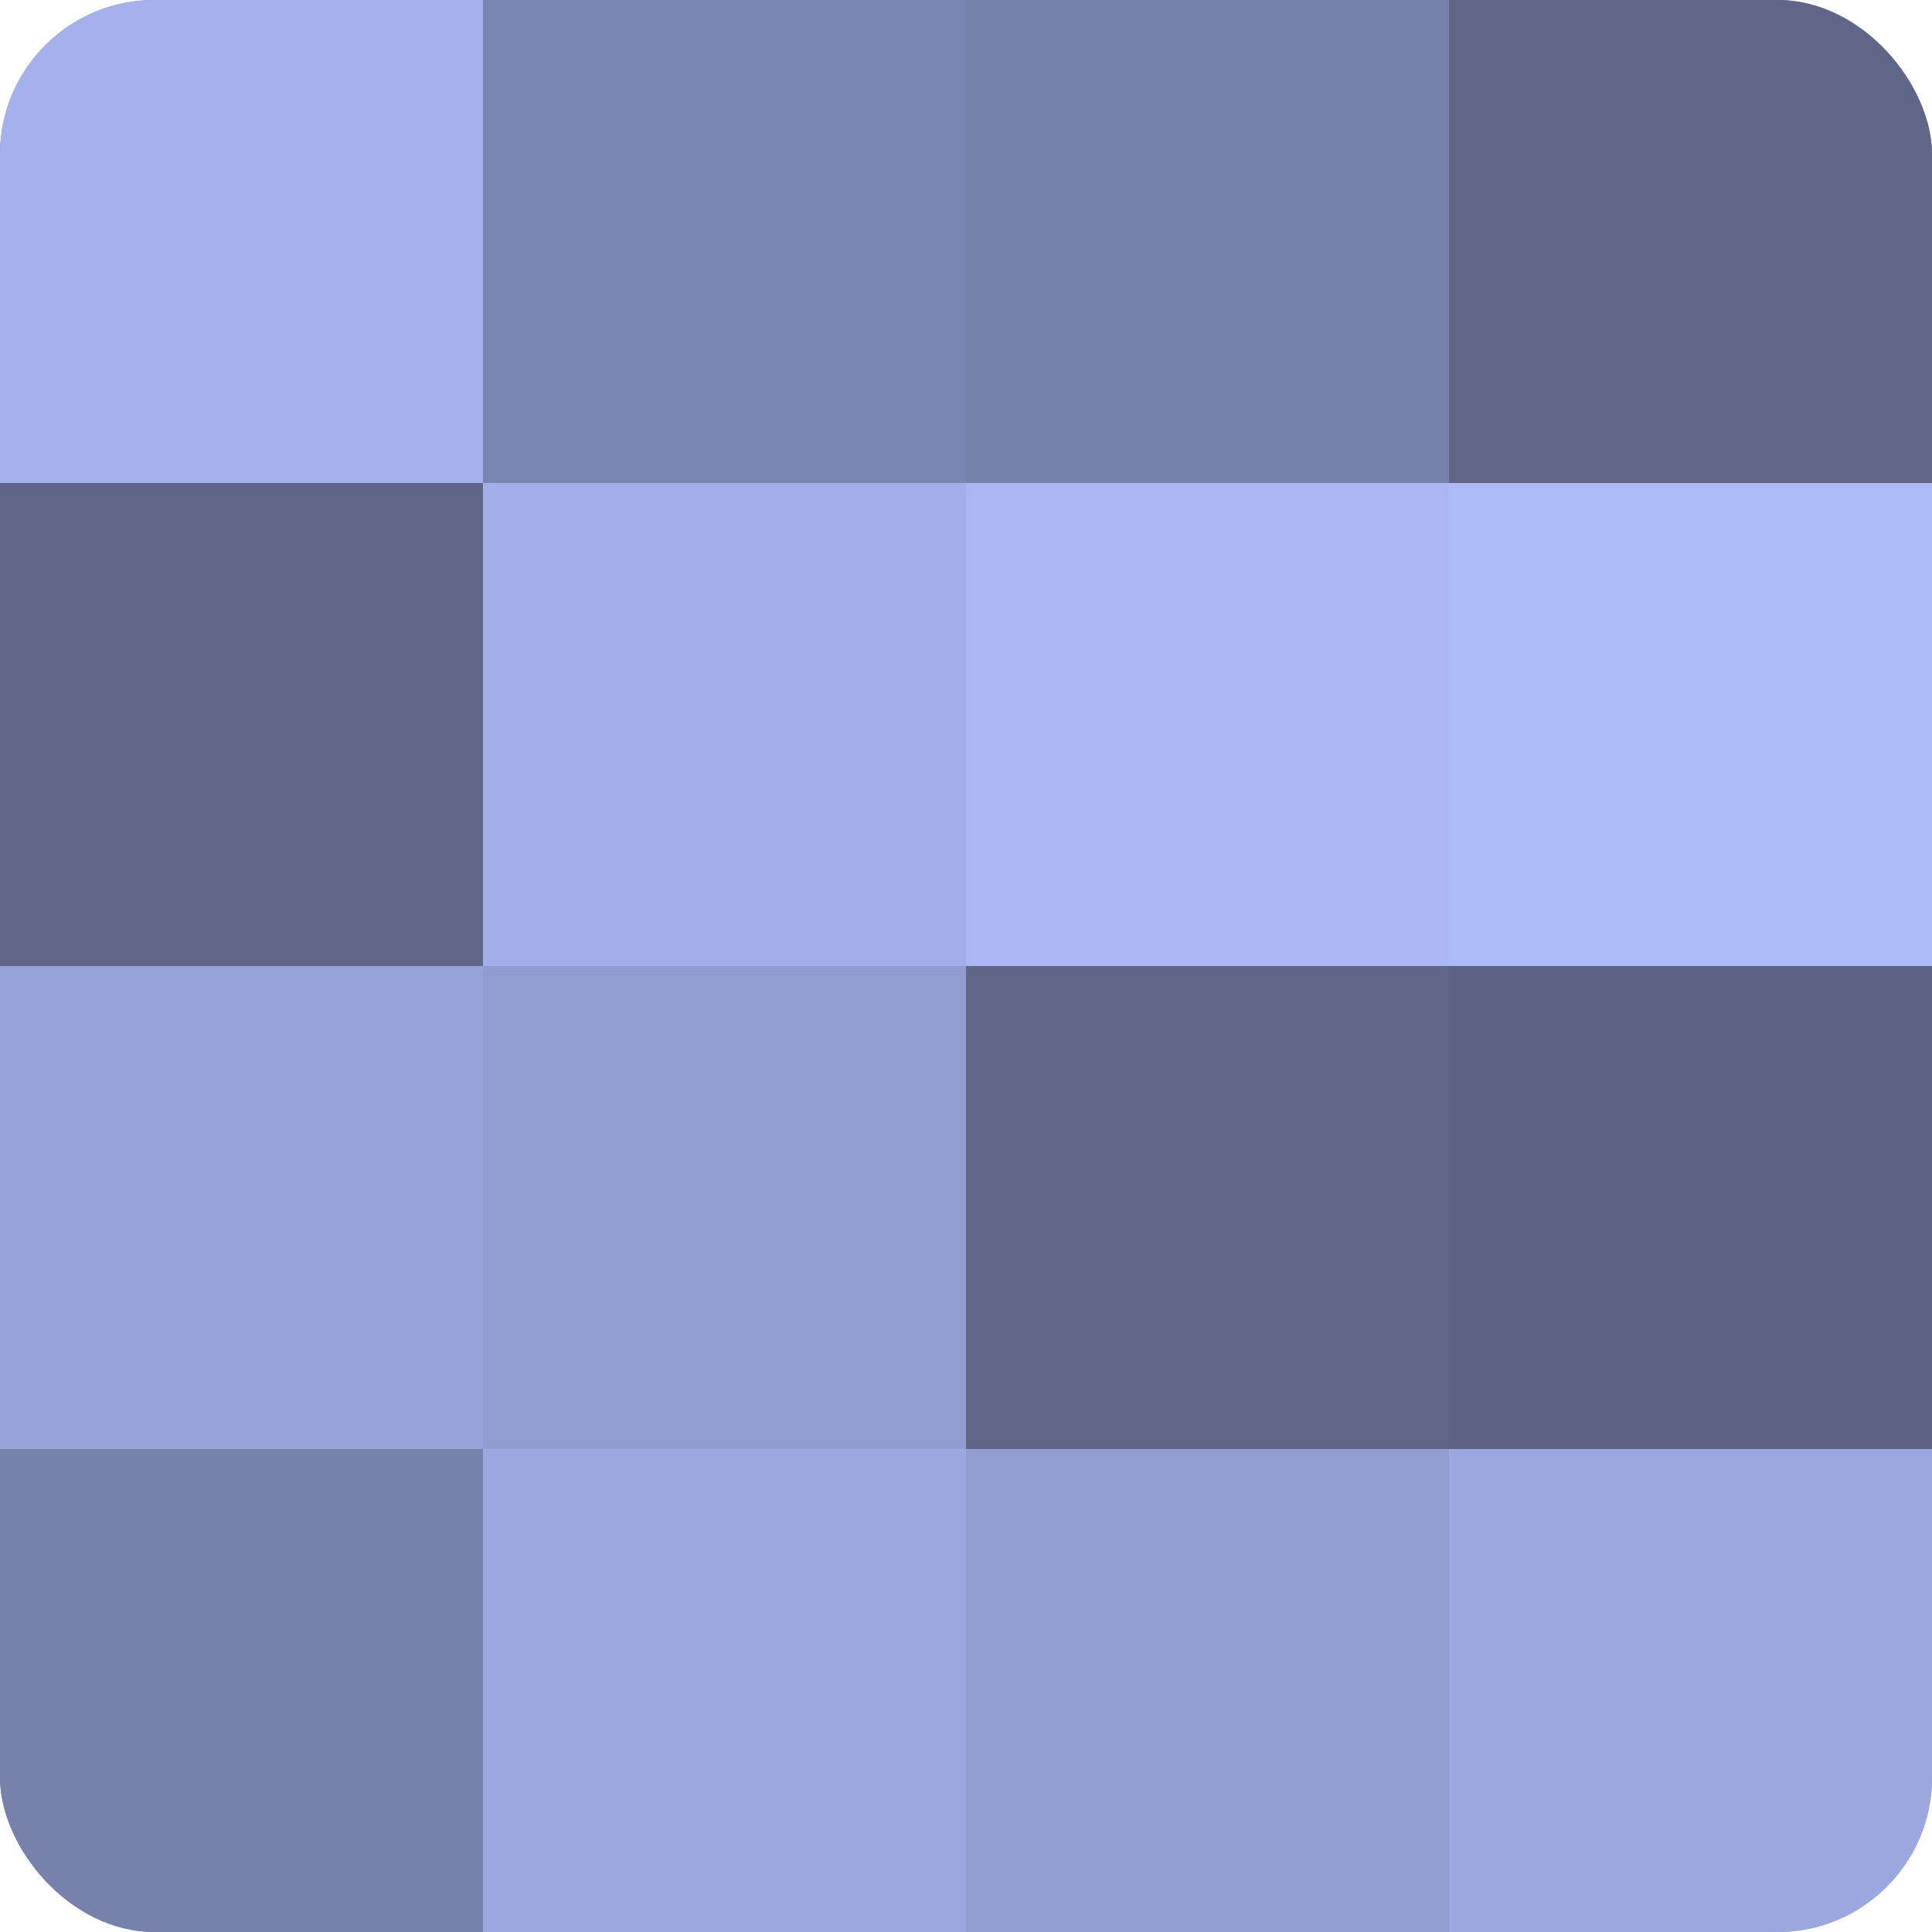 <?xml version="1.0" encoding="UTF-8"?>
<svg xmlns="http://www.w3.org/2000/svg" width="80" height="80" viewBox="0 0 100 100" preserveAspectRatio="xMidYMid meet"><defs><clipPath id="c" width="100" height="100"><rect width="100" height="100" rx="8" ry="8"/></clipPath></defs><g clip-path="url(#c)"><rect width="100" height="100" fill="#7078a0"/><rect width="25" height="25" fill="#a5b1ec"/><rect y="25" width="25" height="25" fill="#5f6688"/><rect y="50" width="25" height="25" fill="#97a2d8"/><rect y="75" width="25" height="25" fill="#7881ac"/><rect x="25" width="25" height="25" fill="#7b84b0"/><rect x="25" y="25" width="25" height="25" fill="#a2aee8"/><rect x="25" y="50" width="25" height="25" fill="#929cd0"/><rect x="25" y="75" width="25" height="25" fill="#9da8e0"/><rect x="50" width="25" height="25" fill="#7881ac"/><rect x="50" y="25" width="25" height="25" fill="#abb7f4"/><rect x="50" y="50" width="25" height="25" fill="#5f6688"/><rect x="50" y="75" width="25" height="25" fill="#929cd0"/><rect x="75" width="25" height="25" fill="#5f6688"/><rect x="75" y="25" width="25" height="25" fill="#adbaf8"/><rect x="75" y="50" width="25" height="25" fill="#5d6384"/><rect x="75" y="75" width="25" height="25" fill="#9da8e0"/></g></svg>
